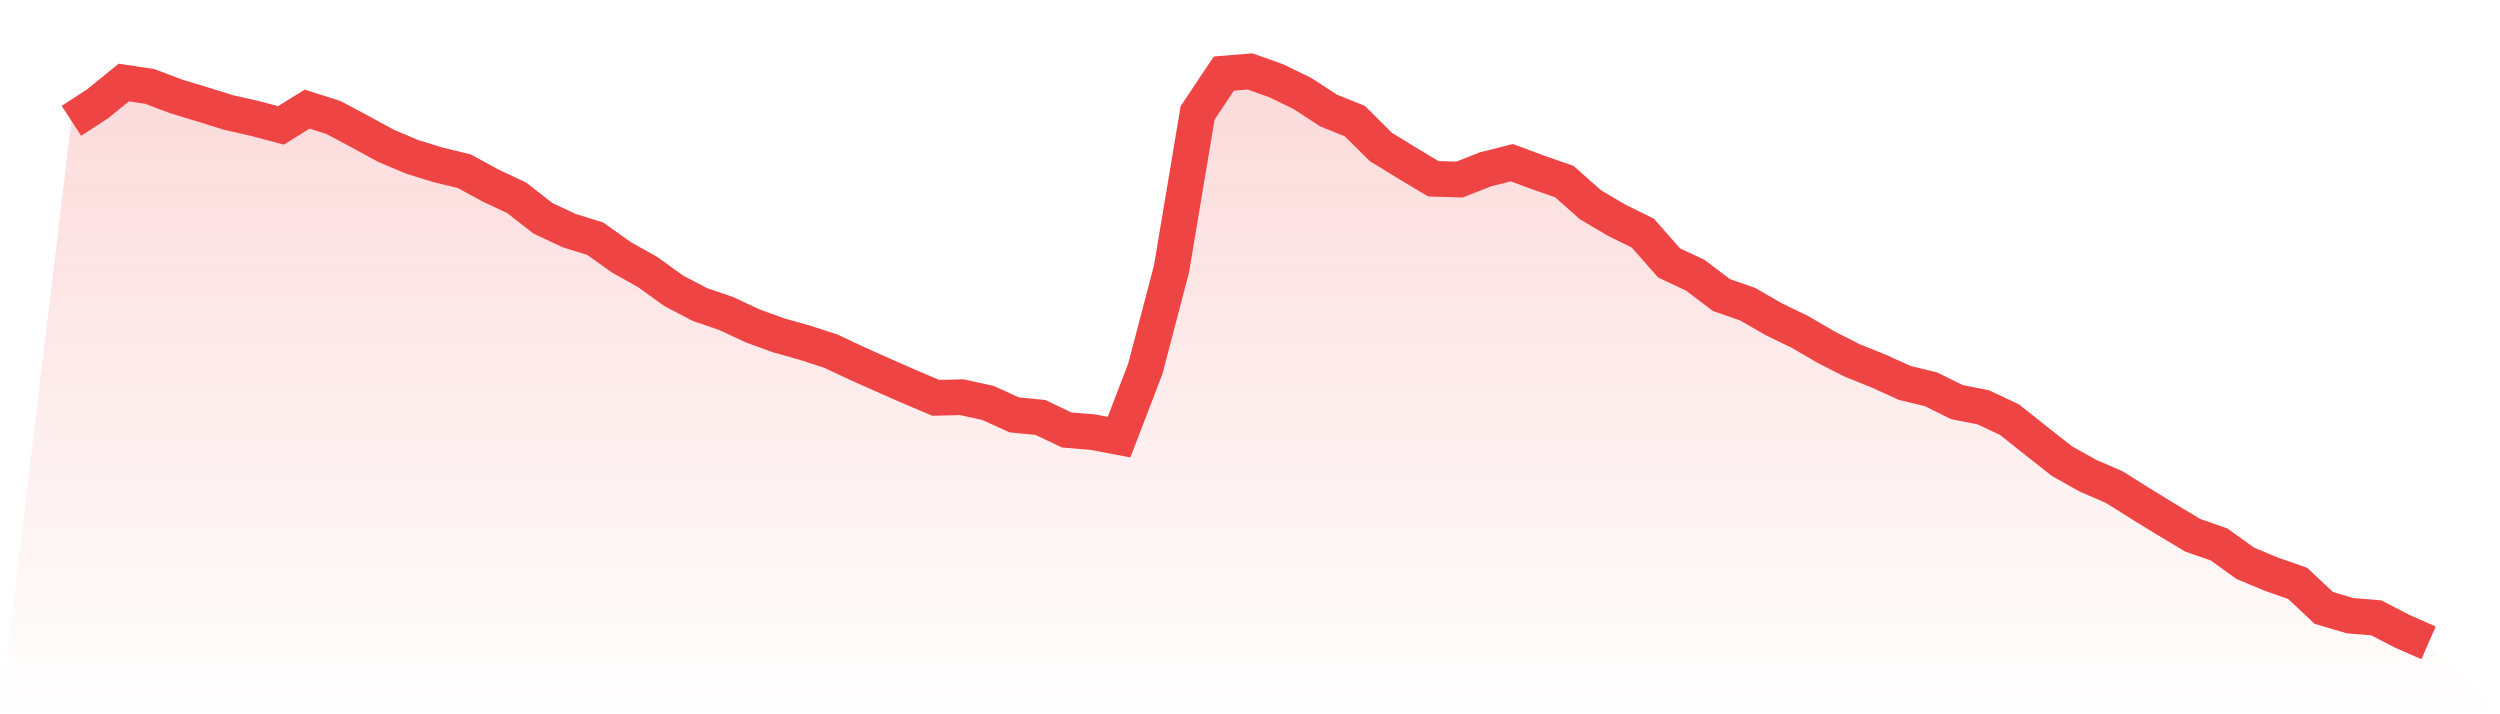 <svg viewBox="0 0 140 40" xmlns="http://www.w3.org/2000/svg">
<defs>
<linearGradient id="gradient" x1="0" x2="0" y1="0" y2="1">
<stop offset="0%" stop-color="#ef4444" stop-opacity="0.2"/>
<stop offset="100%" stop-color="#ef4444" stop-opacity="0"/>
</linearGradient>
</defs>
<path d="M4,6.767 L4,6.767 L5.467,5.811 L6.933,4.622 L8.4,4.844 L9.867,5.4 L11.333,5.844 L12.8,6.3 L14.267,6.633 L15.733,7.022 L17.2,6.111 L18.667,6.578 L20.133,7.356 L21.6,8.156 L23.067,8.778 L24.533,9.233 L26,9.589 L27.467,10.389 L28.933,11.078 L30.4,12.222 L31.867,12.911 L33.333,13.367 L34.8,14.411 L36.267,15.233 L37.733,16.289 L39.2,17.056 L40.667,17.556 L42.133,18.244 L43.6,18.778 L45.067,19.189 L46.533,19.667 L48,20.356 L49.467,21.011 L50.933,21.656 L52.4,22.278 L53.867,22.244 L55.333,22.567 L56.8,23.233 L58.267,23.378 L59.733,24.078 L61.2,24.2 L62.667,24.478 L64.133,20.667 L65.6,15.078 L67.067,6.322 L68.533,4.122 L70,4 L71.467,4.522 L72.933,5.233 L74.4,6.189 L75.867,6.778 L77.333,8.233 L78.8,9.133 L80.267,10.011 L81.733,10.056 L83.2,9.478 L84.667,9.111 L86.133,9.656 L87.6,10.167 L89.067,11.467 L90.533,12.333 L92,13.056 L93.467,14.722 L94.933,15.411 L96.4,16.522 L97.867,17.033 L99.333,17.878 L100.8,18.589 L102.267,19.444 L103.733,20.189 L105.2,20.778 L106.667,21.444 L108.133,21.8 L109.6,22.522 L111.067,22.811 L112.533,23.5 L114,24.667 L115.467,25.822 L116.933,26.644 L118.4,27.278 L119.867,28.2 L121.333,29.1 L122.8,29.978 L124.267,30.489 L125.733,31.544 L127.2,32.156 L128.667,32.667 L130.133,34.044 L131.6,34.478 L133.067,34.6 L134.533,35.356 L136,36 L140,40 L0,40 z" fill="url(#gradient)"/>
<path d="M4,6.767 L4,6.767 L5.467,5.811 L6.933,4.622 L8.4,4.844 L9.867,5.4 L11.333,5.844 L12.8,6.3 L14.267,6.633 L15.733,7.022 L17.2,6.111 L18.667,6.578 L20.133,7.356 L21.6,8.156 L23.067,8.778 L24.533,9.233 L26,9.589 L27.467,10.389 L28.933,11.078 L30.4,12.222 L31.867,12.911 L33.333,13.367 L34.8,14.411 L36.267,15.233 L37.733,16.289 L39.2,17.056 L40.667,17.556 L42.133,18.244 L43.6,18.778 L45.067,19.189 L46.533,19.667 L48,20.356 L49.467,21.011 L50.933,21.656 L52.4,22.278 L53.867,22.244 L55.333,22.567 L56.8,23.233 L58.267,23.378 L59.733,24.078 L61.2,24.2 L62.667,24.478 L64.133,20.667 L65.6,15.078 L67.067,6.322 L68.533,4.122 L70,4 L71.467,4.522 L72.933,5.233 L74.4,6.189 L75.867,6.778 L77.333,8.233 L78.8,9.133 L80.267,10.011 L81.733,10.056 L83.2,9.478 L84.667,9.111 L86.133,9.656 L87.6,10.167 L89.067,11.467 L90.533,12.333 L92,13.056 L93.467,14.722 L94.933,15.411 L96.4,16.522 L97.867,17.033 L99.333,17.878 L100.8,18.589 L102.267,19.444 L103.733,20.189 L105.2,20.778 L106.667,21.444 L108.133,21.8 L109.6,22.522 L111.067,22.811 L112.533,23.5 L114,24.667 L115.467,25.822 L116.933,26.644 L118.4,27.278 L119.867,28.2 L121.333,29.1 L122.8,29.978 L124.267,30.489 L125.733,31.544 L127.2,32.156 L128.667,32.667 L130.133,34.044 L131.6,34.478 L133.067,34.6 L134.533,35.356 L136,36" fill="none" stroke="#ef4444" stroke-width="2"/>
</svg>